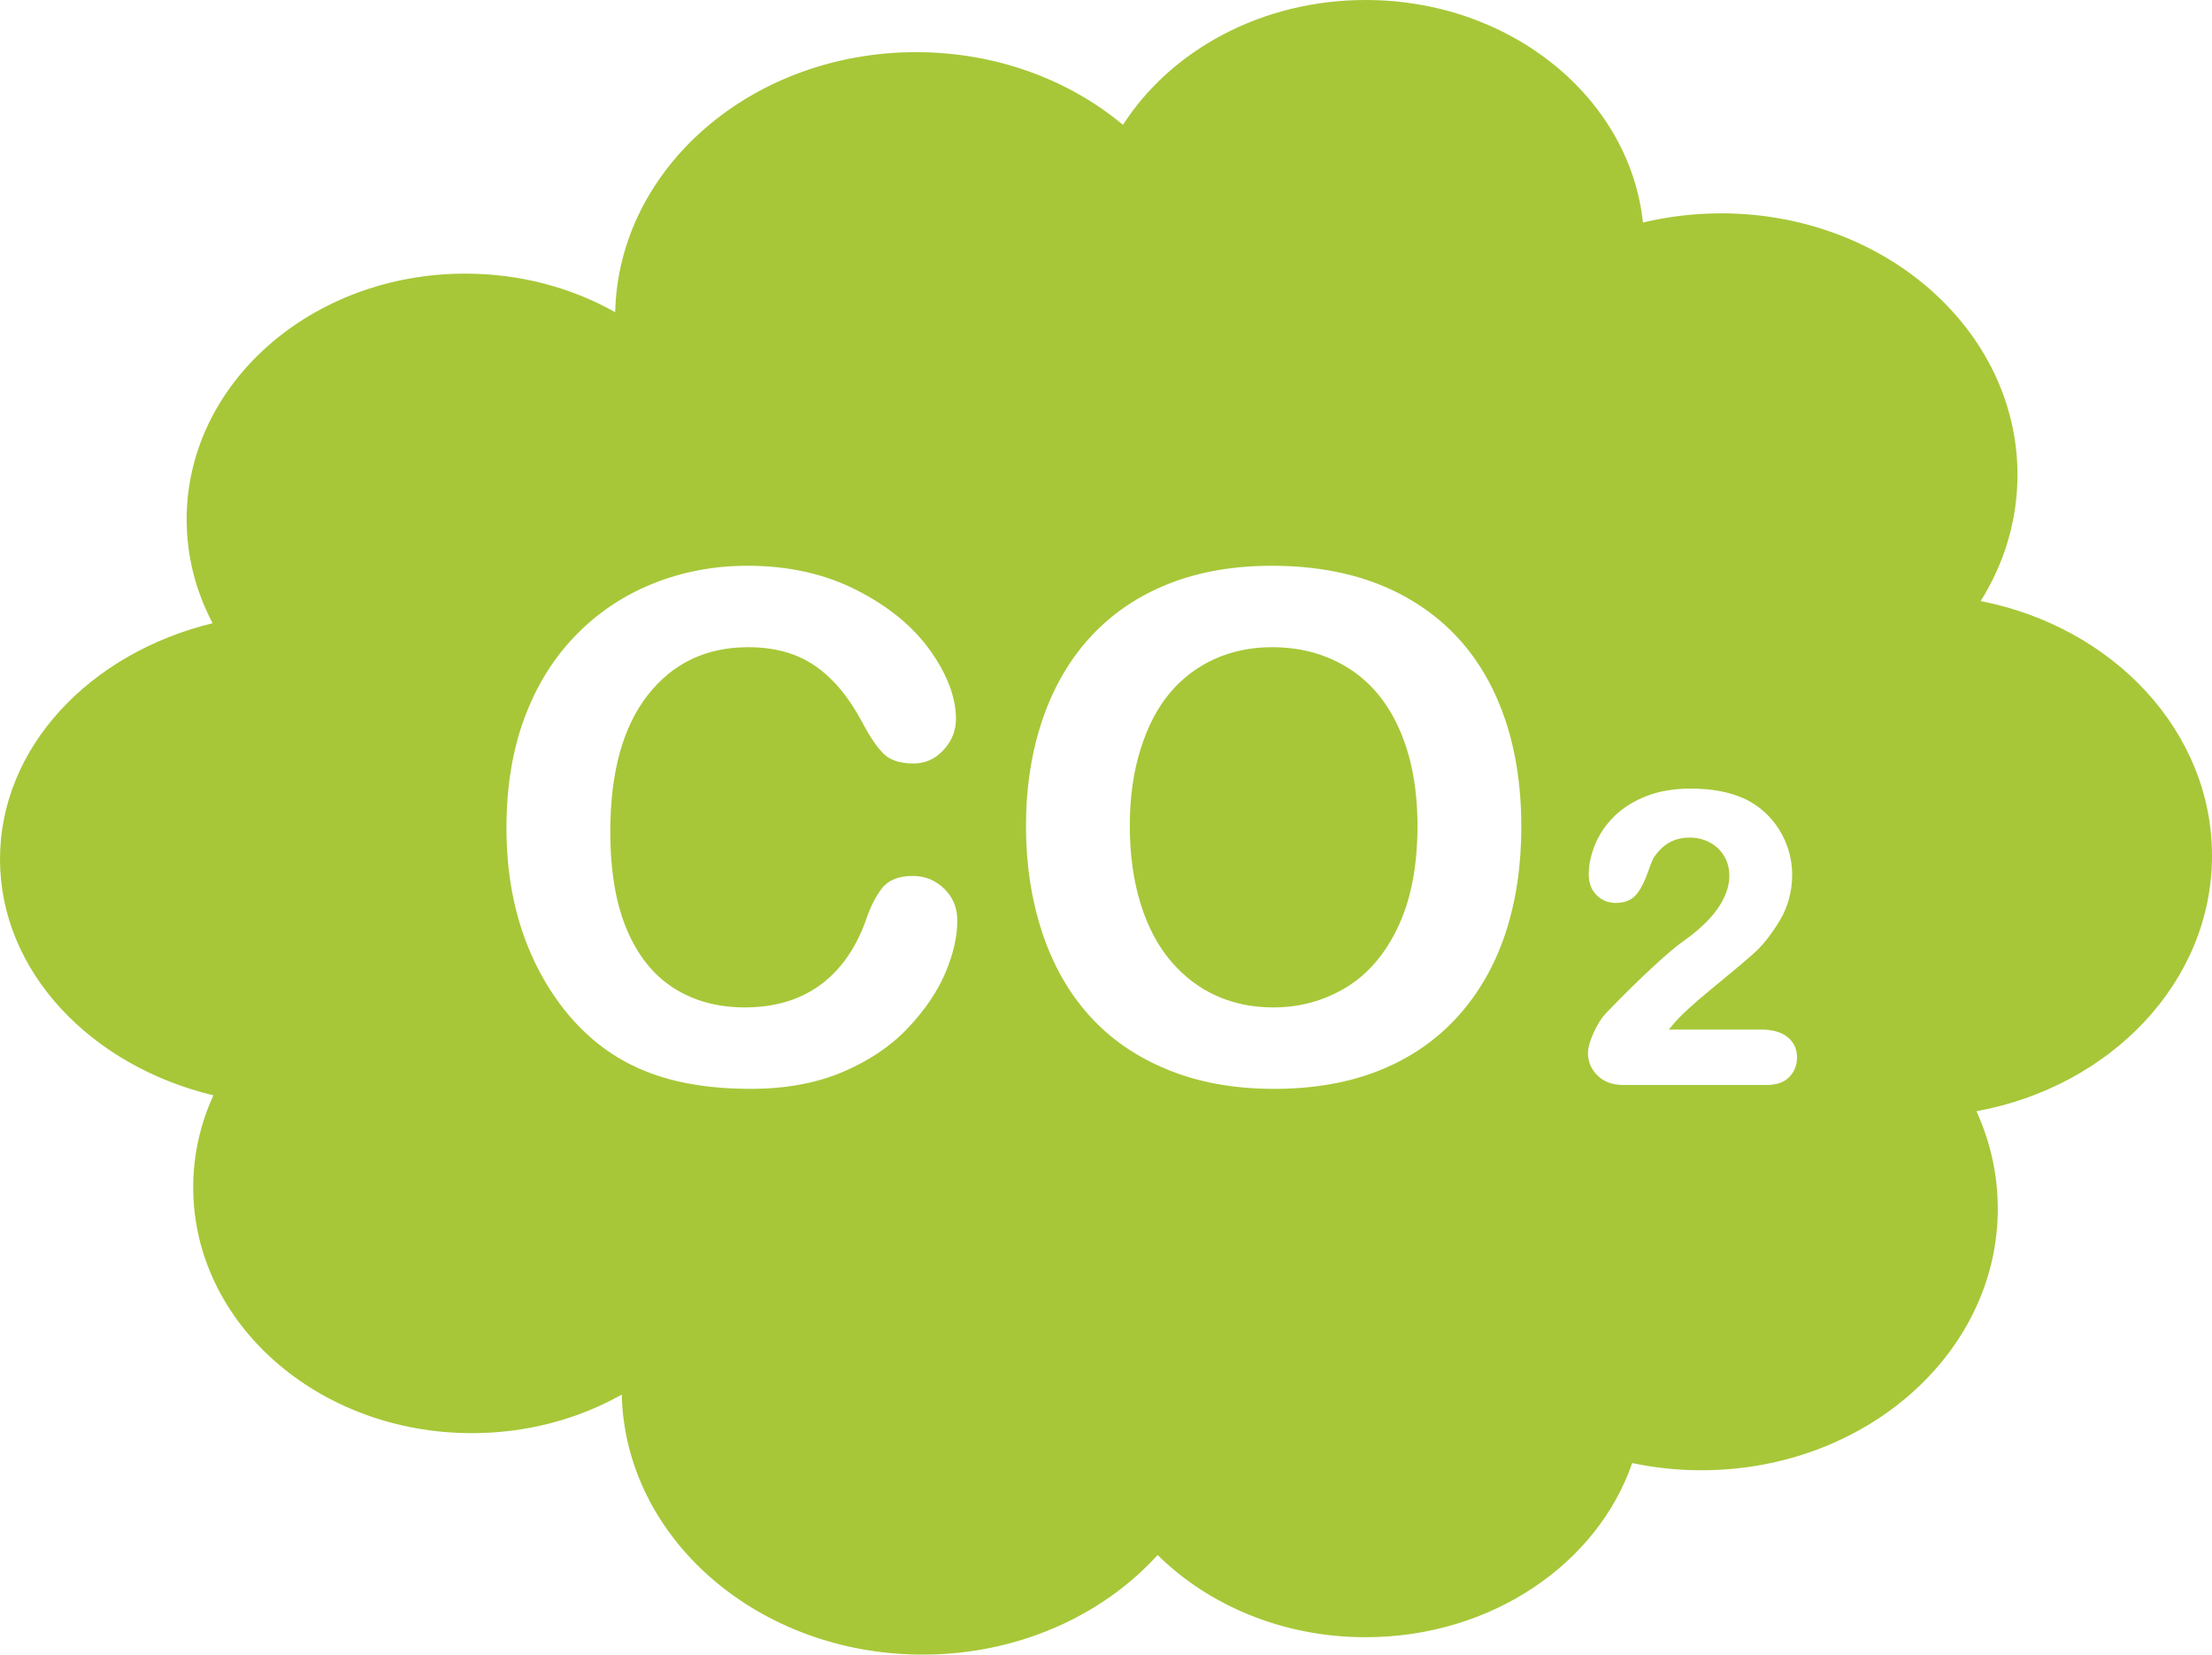 <svg xmlns="http://www.w3.org/2000/svg" id="_&#xCE;&#xD3;&#xC8;_1" viewBox="0 0 1476.3 1104.01"><defs><style>.cls-1{fill:#a7c738;}</style></defs><path class="cls-1" d="M899.88,445.76c-14.81-9.28-31.81-13.93-51-13.93-13.66,0-26.29,2.57-37.87,7.71-11.59,5.14-21.57,12.63-29.93,22.45-8.37,9.82-14.97,22.37-19.8,37.64-4.83,15.27-7.25,32.43-7.25,51.46s2.42,36.53,7.25,52.03c4.83,15.5,11.66,28.36,20.49,38.56,8.82,10.21,18.95,17.84,30.39,22.91,11.43,5.07,23.98,7.6,37.64,7.6,17.5,0,33.57-4.37,48.23-13.12,14.66-8.75,26.32-22.25,34.99-40.52,8.67-18.26,13.01-40.75,13.01-67.46,0-24.71-3.99-46.12-11.97-64.23-7.98-18.11-19.38-31.81-34.19-41.1Z"></path><path class="cls-1" d="M1476.3,570.96c0-83.11-66.05-152.61-154.38-169.92,15.64-24.97,24.55-53.68,24.55-84.23,0-96.35-88.56-174.46-197.81-174.46-18.05,0-35.53,2.15-52.15,6.14C1087.66,65.19,1008.16,0,911.4,0,841.96,0,781.42,33.57,749.48,83.31c-36-30.06-84.59-48.5-138.08-48.5-109.55,0-198.61,77.35-200.82,173.51-28.89-16.29-63.22-25.74-100.05-25.74-102.71,0-185.96,73.43-185.96,164.02,0,24.74,6.22,48.2,17.35,69.24C59.91,435.76,0,498.7,0,573.28s60.15,137.79,142.42,157.57c-8.68,18.96-13.47,39.67-13.47,61.38,0,90.58,83.26,164.02,185.96,164.02,36.83,0,71.16-9.45,100.05-25.74,2.21,96.16,91.27,173.51,200.82,173.51,63.45,0,120.01-25.95,156.83-66.47,34.06,33.66,83.61,54.86,138.79,54.86,83.85,0,154.72-48.94,177.93-116.2,14.82,3.13,30.29,4.8,46.19,4.8,109.24,0,197.81-78.11,197.81-174.46,0-23.02-5.07-44.99-14.25-65.11,89.76-16.35,157.23-86.46,157.23-170.47Zm-845.33,78.09c-5.3,12.51-13.62,24.79-24.98,36.84-11.36,12.05-25.86,21.84-43.51,29.35-17.65,7.52-38.22,11.28-61.7,11.28-17.81,0-34-1.69-48.58-5.07-14.58-3.37-27.82-8.63-39.71-15.77-11.9-7.14-22.83-16.54-32.81-28.2-8.9-10.59-16.5-22.45-22.79-35.57-6.29-13.12-11.01-27.13-14.16-42.02-3.15-14.89-4.72-30.7-4.72-47.43,0-27.17,3.95-51.49,11.86-72.98,7.9-21.49,19.22-39.87,33.96-55.14,14.73-15.27,32-26.9,51.8-34.88,19.8-7.98,40.9-11.97,63.31-11.97,27.32,0,51.65,5.45,72.98,16.35,21.33,10.9,37.68,24.37,49.04,40.41,11.36,16.04,17.04,31.2,17.04,45.47,0,7.83-2.76,14.73-8.29,20.72-5.53,5.99-12.2,8.98-20.03,8.98-8.75,0-15.31-2.07-19.68-6.22-4.37-4.14-9.25-11.28-14.62-21.41-8.9-16.73-19.38-29.24-31.43-37.53-12.05-8.29-26.9-12.43-44.55-12.43-28.09,0-50.46,10.67-67.11,32-16.66,21.34-24.98,51.65-24.98,90.94,0,26.25,3.68,48.08,11.05,65.5,7.37,17.42,17.8,30.43,31.31,39.02,13.5,8.6,29.31,12.89,47.43,12.89,19.65,0,36.26-4.87,49.84-14.62,13.58-9.74,23.83-24.06,30.74-42.94,2.91-8.9,6.52-16.15,10.82-21.76,4.3-5.6,11.2-8.4,20.72-8.4,8.13,0,15.12,2.84,20.95,8.52,5.83,5.68,8.75,12.74,8.75,21.18,0,10.75-2.65,22.37-7.94,34.88Zm373.78-26.36c-7.06,21.34-17.65,39.83-31.77,55.49-14.12,15.66-31.47,27.63-52.03,35.92-20.57,8.29-44.13,12.43-70.68,12.43s-50.04-4.26-70.91-12.78c-20.88-8.52-38.3-20.53-52.26-36.03-13.97-15.5-24.52-34.15-31.66-55.95-7.14-21.79-10.71-45.35-10.71-70.68s3.72-49.73,11.17-71.37c7.44-21.64,18.22-40.06,32.35-55.25,14.12-15.2,31.31-26.82,51.57-34.88,20.26-8.06,43.28-12.09,69.07-12.09,34.99,0,65.04,7.1,90.13,21.3,25.09,14.2,44.09,34.38,56.98,60.55,12.89,26.17,19.34,56.91,19.34,92.21,0,26.09-3.53,49.81-10.59,71.14Zm189.49,95.86c-3.42,3.58-8.5,5.4-15.08,5.4h-95.52c-7.33,0-13.19-2.12-17.42-6.3-4.24-4.19-6.4-9.21-6.4-14.92,0-3.61,1.24-8.09,3.79-13.71,2.47-5.44,5.24-9.82,8.24-13,11.52-11.95,22.05-22.33,31.31-30.85,9.47-8.72,16.09-14.31,20.23-17.11,6.82-4.82,12.61-9.77,17.17-14.65,4.46-4.79,7.9-9.75,10.21-14.74,2.26-4.87,3.4-9.69,3.4-14.3,0-4.92-1.18-9.37-3.5-13.22-2.36-3.91-5.48-6.86-9.55-9.03-4.06-2.16-8.55-3.26-13.36-3.26-10.28,0-18.15,4.41-24.07,13.48-.34,.51-1.38,2.45-4.01,9.96-2.15,6.12-4.64,10.94-7.42,14.33-3.18,3.87-7.78,5.84-13.69,5.84-5.18,0-9.56-1.75-13.02-5.21-3.46-3.46-5.21-8.15-5.21-13.93,0-6.36,1.43-13.06,4.26-19.9,2.83-6.85,7.1-13.14,12.7-18.69,5.6-5.56,12.78-10.09,21.31-13.48,8.51-3.38,18.58-5.09,29.92-5.09,13.62,0,25.46,2.19,35.17,6.5,6.43,2.94,12.14,7.02,16.98,12.14,4.84,5.12,8.66,11.11,11.35,17.81,2.69,6.71,4.06,13.77,4.06,20.98,0,11.27-2.84,21.67-8.44,30.91-5.46,9.01-11.14,16.19-16.88,21.35-5.54,4.98-14.94,12.89-27.95,23.52-12.8,10.46-21.66,18.65-26.36,24.35l-.08,.09c-.85,.96-1.71,2.01-2.59,3.14h61.6c7.44,0,13.3,1.62,17.4,4.83,4.34,3.39,6.55,8.03,6.55,13.8,0,5.06-1.72,9.43-5.1,12.97Z"></path></svg>